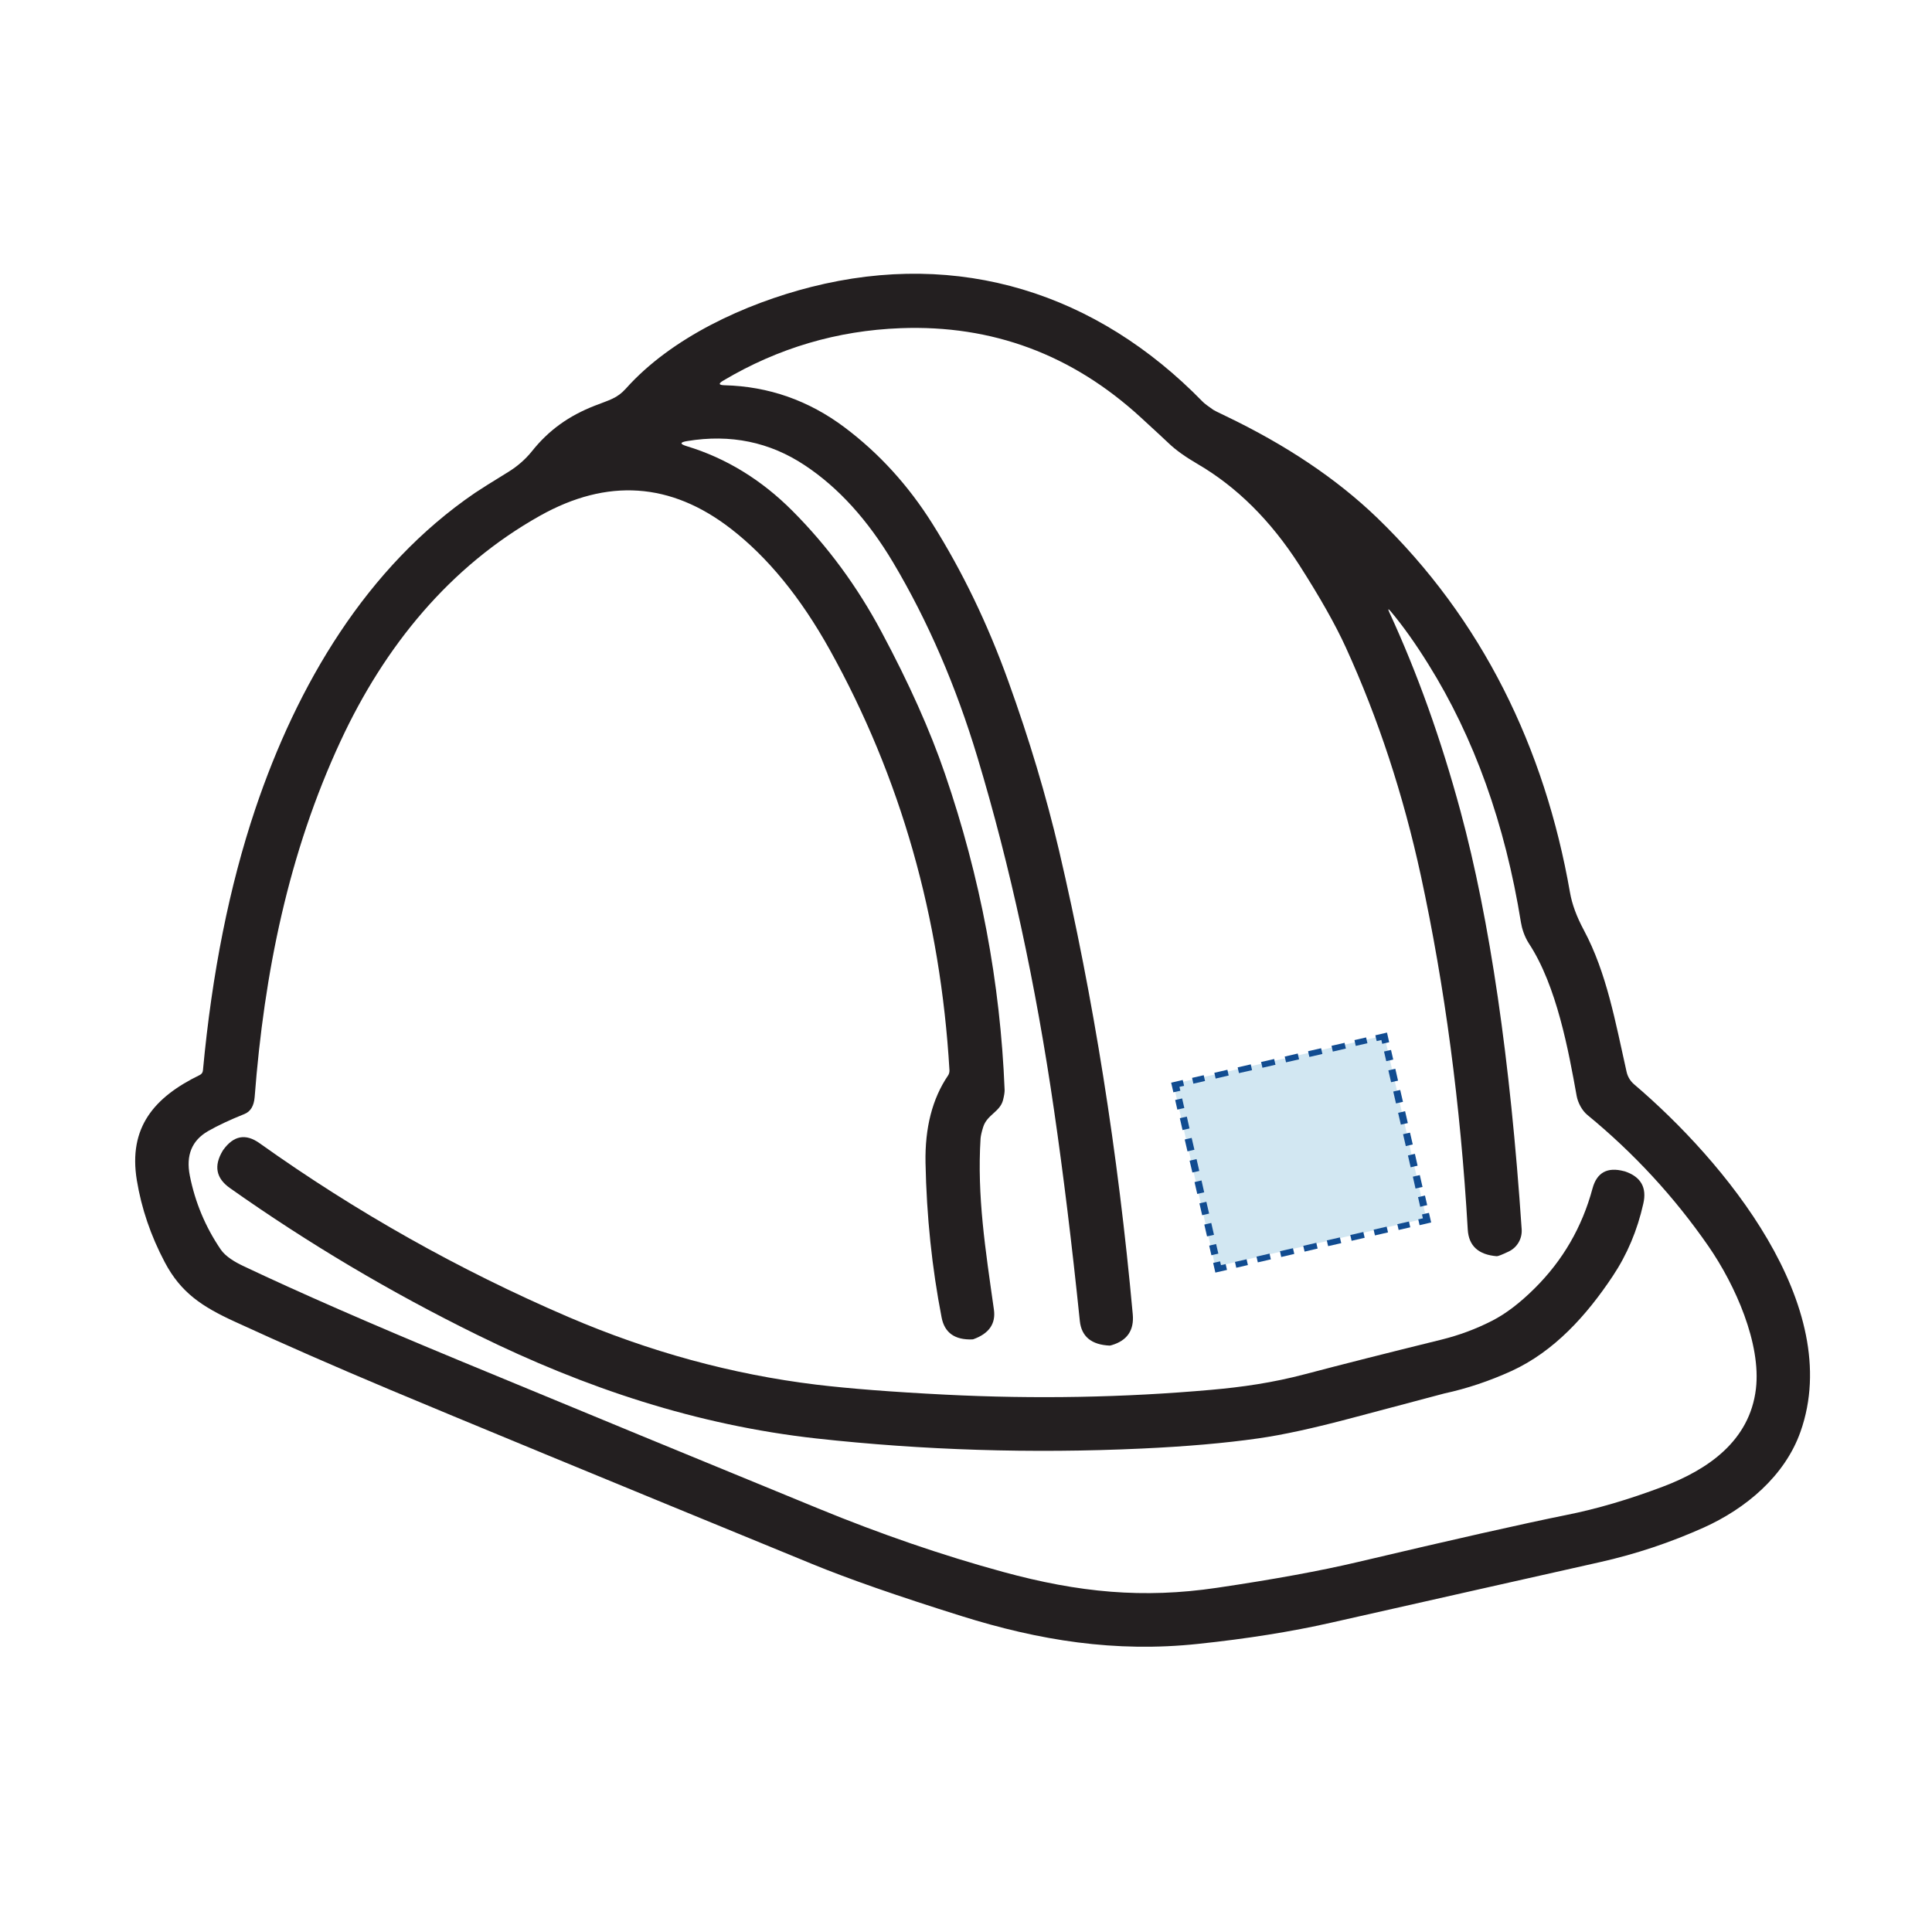 <?xml version="1.0" encoding="utf-8"?>
<!-- Generator: Adobe Illustrator 16.0.0, SVG Export Plug-In . SVG Version: 6.00 Build 0)  -->
<!DOCTYPE svg PUBLIC "-//W3C//DTD SVG 1.1//EN" "http://www.w3.org/Graphics/SVG/1.1/DTD/svg11.dtd">
<svg version="1.1" id="Layer_1" xmlns="http://www.w3.org/2000/svg" xmlns:xlink="http://www.w3.org/1999/xlink" x="0px" y="0px"
	 width="81.917px" height="81.614px" viewBox="0 0 81.917 81.614" enable-background="new 0 0 81.917 81.614" xml:space="preserve">
<g>
	
		<rect x="50.544" y="44.862" transform="matrix(-0.975 0.224 -0.224 -0.975 119.804 84.074)" opacity="0.2" fill="#1E8AC0" enable-background="new    " width="9.173" height="7.948"/>
	<g>
		<polygon fill="#114C91" points="50.944,50.052 50.752,50.098 50.648,50.122 50.764,50.625 50.869,50.6 51.058,50.556 		"/>
		<polygon fill="#114C91" points="51.15,50.957 50.96,51 50.856,51.024 50.972,51.527 51.077,51.502 51.267,51.458 		"/>
		<polygon fill="#114C91" points="51.358,51.855 51.167,51.899 51.063,51.922 51.178,52.424 51.284,52.401 51.473,52.357 		"/>
		<polygon fill="#114C91" points="50.322,47.345 50.129,47.389 50.025,47.414 50.14,47.917 50.246,47.892 50.435,47.848 		"/>
		<polygon fill="#114C91" points="50.527,48.248 50.337,48.292 50.232,48.316 50.349,48.819 50.454,48.794 50.643,48.75 		"/>
		<polygon fill="#114C91" points="50.734,49.146 50.543,49.191 50.439,49.215 50.557,49.715 50.659,49.694 50.85,49.649 		"/>
		<polygon fill="#114C91" points="54.081,45.147 54.043,44.989 54.025,44.903 53.469,45.03 53.491,45.117 53.527,45.274 		"/>
		<polygon fill="#114C91" points="53.087,45.376 53.052,45.218 53.033,45.13 52.477,45.258 52.497,45.345 52.532,45.502 		"/>
		<polygon fill="#114C91" points="52.096,45.603 52.061,45.445 52.041,45.36 51.488,45.488 51.508,45.574 51.543,45.732 		"/>
		<polygon fill="#114C91" points="57.066,44.46 57.028,44.303 57.009,44.217 56.456,44.344 56.476,44.43 56.512,44.588 		"/>
		<polygon fill="#114C91" points="56.07,44.689 56.035,44.532 56.014,44.446 55.463,44.573 55.481,44.659 55.519,44.816 		"/>
		<polygon fill="#114C91" points="55.081,44.917 55.045,44.76 55.024,44.671 54.472,44.8 54.493,44.887 54.528,45.044 		"/>
		<polygon fill="#114C91" points="59.396,47.686 59.586,47.643 59.692,47.62 59.576,47.116 59.472,47.142 59.28,47.185 		"/>
		<polygon fill="#114C91" points="59.19,46.787 59.379,46.744 59.486,46.719 59.369,46.216 59.263,46.239 59.074,46.283 		"/>
		<polygon fill="#114C91" points="58.982,45.887 59.172,45.845 59.277,45.82 59.162,45.318 59.057,45.34 58.867,45.385 		"/>
		<polygon fill="#114C91" points="60.018,50.396 60.209,50.352 60.315,50.329 60.2,49.825 60.094,49.849 59.905,49.893 		"/>
		<polygon fill="#114C91" points="59.812,49.495 60.002,49.45 60.106,49.427 59.992,48.924 59.886,48.948 59.697,48.993 		"/>
		<polygon fill="#114C91" points="59.606,48.596 59.795,48.551 59.901,48.527 59.785,48.026 59.68,48.048 59.49,48.092 		"/>
		<polygon fill="#114C91" points="56.258,52.594 56.292,52.753 56.315,52.838 56.869,52.711 56.848,52.625 56.812,52.468 		"/>
		<polygon fill="#114C91" points="57.251,52.367 57.288,52.523 57.308,52.611 57.862,52.484 57.842,52.396 57.806,52.239 		"/>
		<polygon fill="#114C91" points="58.243,52.139 58.277,52.297 58.299,52.383 58.852,52.255 58.832,52.168 58.795,52.011 		"/>
		<polygon fill="#114C91" points="53.275,53.282 53.311,53.438 53.332,53.526 53.885,53.398 53.865,53.313 53.83,53.154 		"/>
		<polygon fill="#114C91" points="54.27,53.053 54.305,53.209 54.324,53.298 54.877,53.169 54.859,53.083 54.821,52.926 		"/>
		<polygon fill="#114C91" points="55.258,52.825 55.294,52.982 55.315,53.07 55.868,52.94 55.847,52.855 55.812,52.697 		"/>
		<polygon fill="#114C91" points="50.123,46.575 49.952,46.614 49.827,46.641 49.92,47.05 50.046,47.019 50.215,46.981 		"/>
		<polygon fill="#114C91" points="50.009,46.083 50.205,46.041 50.169,45.881 50.148,45.792 49.657,45.907 49.751,46.315 
			49.876,46.288 50.047,46.249 		"/>
		<polygon fill="#114C91" points="51.094,45.835 51.057,45.677 51.038,45.59 50.544,45.703 50.564,45.791 50.599,45.949 		"/>
		<polygon fill="#114C91" points="57.979,44.234 57.947,44.092 57.922,43.988 57.43,44.101 57.452,44.206 57.484,44.347 		"/>
		<polygon fill="#114C91" points="58.57,44.098 58.606,44.259 58.797,44.216 58.901,44.191 58.809,43.783 58.315,43.897 
			58.338,44.002 58.372,44.143 		"/>
		<polygon fill="#114C91" points="58.777,44.995 58.966,44.952 59.073,44.926 58.979,44.519 58.872,44.542 58.683,44.586 		"/>
		<polygon fill="#114C91" points="60.217,51.168 60.388,51.127 60.513,51.1 60.419,50.692 60.294,50.722 60.125,50.76 		"/>
		<polygon fill="#114C91" points="60.331,51.659 60.134,51.702 60.17,51.86 60.189,51.949 60.682,51.834 60.588,51.427 
			60.462,51.454 60.292,51.494 		"/>
		<polygon fill="#114C91" points="59.246,51.906 59.283,52.065 59.302,52.152 59.795,52.039 59.775,51.951 59.74,51.793 		"/>
		<polygon fill="#114C91" points="52.363,53.507 52.395,53.65 52.418,53.754 52.911,53.64 52.888,53.537 52.855,53.394 		"/>
		<polygon fill="#114C91" points="51.769,53.643 51.733,53.483 51.542,53.526 51.438,53.55 51.531,53.959 52.025,53.846 
			52.001,53.74 51.968,53.599 		"/>
		<polygon fill="#114C91" points="51.563,52.748 51.374,52.792 51.27,52.816 51.363,53.224 51.466,53.2 51.658,53.155 		"/>
	</g>
</g>
<g>
	<path fill="#231F20" d="M41.228,56.792c-0.744,0.028-1.178-0.281-1.303-0.927c-0.41-2.105-0.638-4.289-0.683-6.559
		c-0.029-1.484,0.289-2.723,0.953-3.701c0.045-0.065,0.065-0.144,0.062-0.228c-0.38-6.479-2.071-12.424-5.077-17.83
		c-1.231-2.21-2.629-3.923-4.197-5.133c-2.539-1.963-5.231-2.145-8.084-0.548c-3.84,2.153-6.596,5.546-8.458,9.555
		c-2.208,4.752-3.238,9.818-3.644,15.101c-0.031,0.37-0.173,0.609-0.432,0.713c-0.612,0.246-1.125,0.485-1.541,0.724
		c-0.689,0.396-0.946,1.023-0.776,1.888c0.225,1.134,0.662,2.178,1.312,3.133c0.204,0.298,0.601,0.534,0.964,0.704
		c2.355,1.117,5.408,2.452,9.163,4.007c5.163,2.14,10.231,4.229,15.204,6.269c2.657,1.092,5.27,1.989,7.833,2.689
		c3.222,0.881,5.957,1.137,9.069,0.676c2.41-0.356,4.402-0.721,5.98-1.094c4.063-0.96,7.014-1.625,8.85-1.996
		c1.281-0.255,2.64-0.655,4.074-1.196c1.931-0.729,3.69-1.948,3.954-4.146c0.228-1.917-0.866-4.392-2.01-6.049
		c-1.451-2.096-3.165-3.951-5.14-5.573c-0.22-0.182-0.397-0.511-0.45-0.802c-0.339-1.881-0.839-4.664-2.028-6.469
		c-0.193-0.299-0.297-0.65-0.334-0.885c-0.675-4.184-1.982-7.836-3.931-10.958c-0.546-0.876-1.073-1.618-1.581-2.222
		c-0.12-0.144-0.143-0.13-0.063,0.041c1.184,2.568,2.188,5.374,3.012,8.422c1.244,4.608,2.107,10.518,2.593,17.723
		c0.027,0.395-0.185,0.768-0.542,0.941c-0.29,0.139-0.461,0.205-0.514,0.203c-0.779-0.064-1.189-0.439-1.23-1.13
		c-0.307-5.307-0.973-10.308-1.989-15.009c-0.745-3.43-1.801-6.65-3.178-9.668c-0.441-0.969-1.104-2.138-1.981-3.509
		c-1.209-1.879-2.646-3.307-4.314-4.279c-0.513-0.3-0.914-0.585-1.205-0.863c-0.173-0.165-0.568-0.531-1.184-1.096
		c-2.912-2.677-6.309-3.942-10.194-3.796c-2.692,0.101-5.198,0.842-7.524,2.224c-0.211,0.125-0.193,0.189,0.053,0.196
		c1.875,0.048,3.571,0.644,5.094,1.786c1.463,1.099,2.705,2.463,3.727,4.091c1.268,2.018,2.341,4.242,3.216,6.677
		c0.889,2.461,1.604,4.856,2.152,7.183c1.456,6.224,2.497,12.774,3.123,19.652c0.063,0.678-0.232,1.114-0.887,1.31
		c-0.049,0.014-0.076,0.021-0.085,0.021c-0.78-0.034-1.202-0.384-1.272-1.044c-0.337-3.273-0.701-6.241-1.088-8.901
		c-0.783-5.404-1.868-10.4-3.251-14.992c-0.914-3.037-2.105-5.792-3.578-8.27c-1.075-1.804-2.321-3.177-3.746-4.12
		c-1.485-0.986-3.146-1.33-4.982-1.027c-0.32,0.051-0.324,0.126-0.018,0.219c1.669,0.507,3.162,1.423,4.473,2.737
		c1.496,1.5,2.756,3.213,3.783,5.14c1.161,2.17,2.058,4.173,2.686,6.008c1.509,4.396,2.351,8.867,2.532,13.41
		c0.002,0.103-0.021,0.245-0.068,0.432c-0.13,0.499-0.677,0.617-0.841,1.14c-0.066,0.209-0.101,0.37-0.111,0.486
		c-0.152,2.447,0.205,4.702,0.566,7.256c0.084,0.596-0.205,1.016-0.871,1.255C41.261,56.788,41.248,56.789,41.228,56.792z
		 M8.605,45.383c0.384-4.125,1.123-7.816,2.216-11.07c1.774-5.274,4.718-10.274,9.316-13.412c0.216-0.146,0.683-0.442,1.404-0.883
		c0.399-0.245,0.734-0.54,1.006-0.876c0.722-0.909,1.579-1.513,2.666-1.938c0.628-0.247,0.95-0.309,1.326-0.729
		c1.935-2.166,5.053-3.597,7.852-4.307c6.294-1.593,12.111,0.26,16.594,4.856c0.076,0.08,0.23,0.196,0.46,0.354
		c0.045,0.031,0.212,0.113,0.5,0.25c2.59,1.239,4.736,2.681,6.443,4.324c4.454,4.3,7.11,9.757,8.18,15.892
		c0.086,0.497,0.283,1.027,0.588,1.596c0.967,1.806,1.338,3.899,1.811,6.005c0.045,0.206,0.157,0.393,0.32,0.532
		c3.788,3.226,8.947,9.383,7.054,14.73c-0.664,1.879-2.317,3.259-4.101,4.063c-1.411,0.633-2.88,1.126-4.413,1.469
		c-2.977,0.667-6.771,1.523-11.38,2.563c-1.688,0.382-3.567,0.682-5.641,0.9c-3.527,0.377-6.751-0.148-10.036-1.178
		c-2.689-0.842-4.799-1.578-6.333-2.208c-9.143-3.752-15.1-6.214-17.876-7.379c-2.409-1.012-4.61-1.978-6.608-2.898
		c-1.379-0.633-2.282-1.221-2.968-2.521c-0.593-1.123-0.988-2.281-1.183-3.472c-0.371-2.256,0.755-3.531,2.66-4.46
		C8.548,45.546,8.597,45.477,8.605,45.383"/>
	<path fill="#231F20" d="M65.072,54.625c1.192-1.184,2.01-2.594,2.451-4.233c0.183-0.675,0.628-0.921,1.337-0.732
		c0.019,0.005,0.032,0.007,0.041,0.01c0.673,0.228,0.933,0.685,0.775,1.368c-0.254,1.133-0.685,2.156-1.298,3.074
		c-1.105,1.662-2.481,3.192-4.293,4.021c-0.935,0.425-1.883,0.743-2.849,0.952c-0.032,0.009-1.338,0.354-3.923,1.041
		c-1.616,0.431-2.938,0.719-3.968,0.864c-1.397,0.2-3.047,0.344-4.949,0.431c-4.664,0.215-9.255,0.07-13.778-0.428
		c-5.065-0.563-9.788-2.131-14.38-4.391c-3.672-1.804-7.167-3.879-10.491-6.228c-0.59-0.417-0.689-0.944-0.302-1.585
		c0.015-0.021,0.022-0.034,0.025-0.037c0.437-0.603,0.945-0.697,1.529-0.283c4.099,2.922,8.464,5.379,13.091,7.369
		c3.442,1.479,6.948,2.438,10.522,2.873c1.39,0.167,3.216,0.31,5.474,0.424c3.813,0.192,7.573,0.124,11.273-0.205
		c1.291-0.114,2.592-0.296,4.006-0.671c1.466-0.387,3.383-0.873,5.752-1.457c0.755-0.187,1.472-0.453,2.153-0.803
		C63.842,55.707,64.445,55.249,65.072,54.625z"/>
</g>
</svg>
